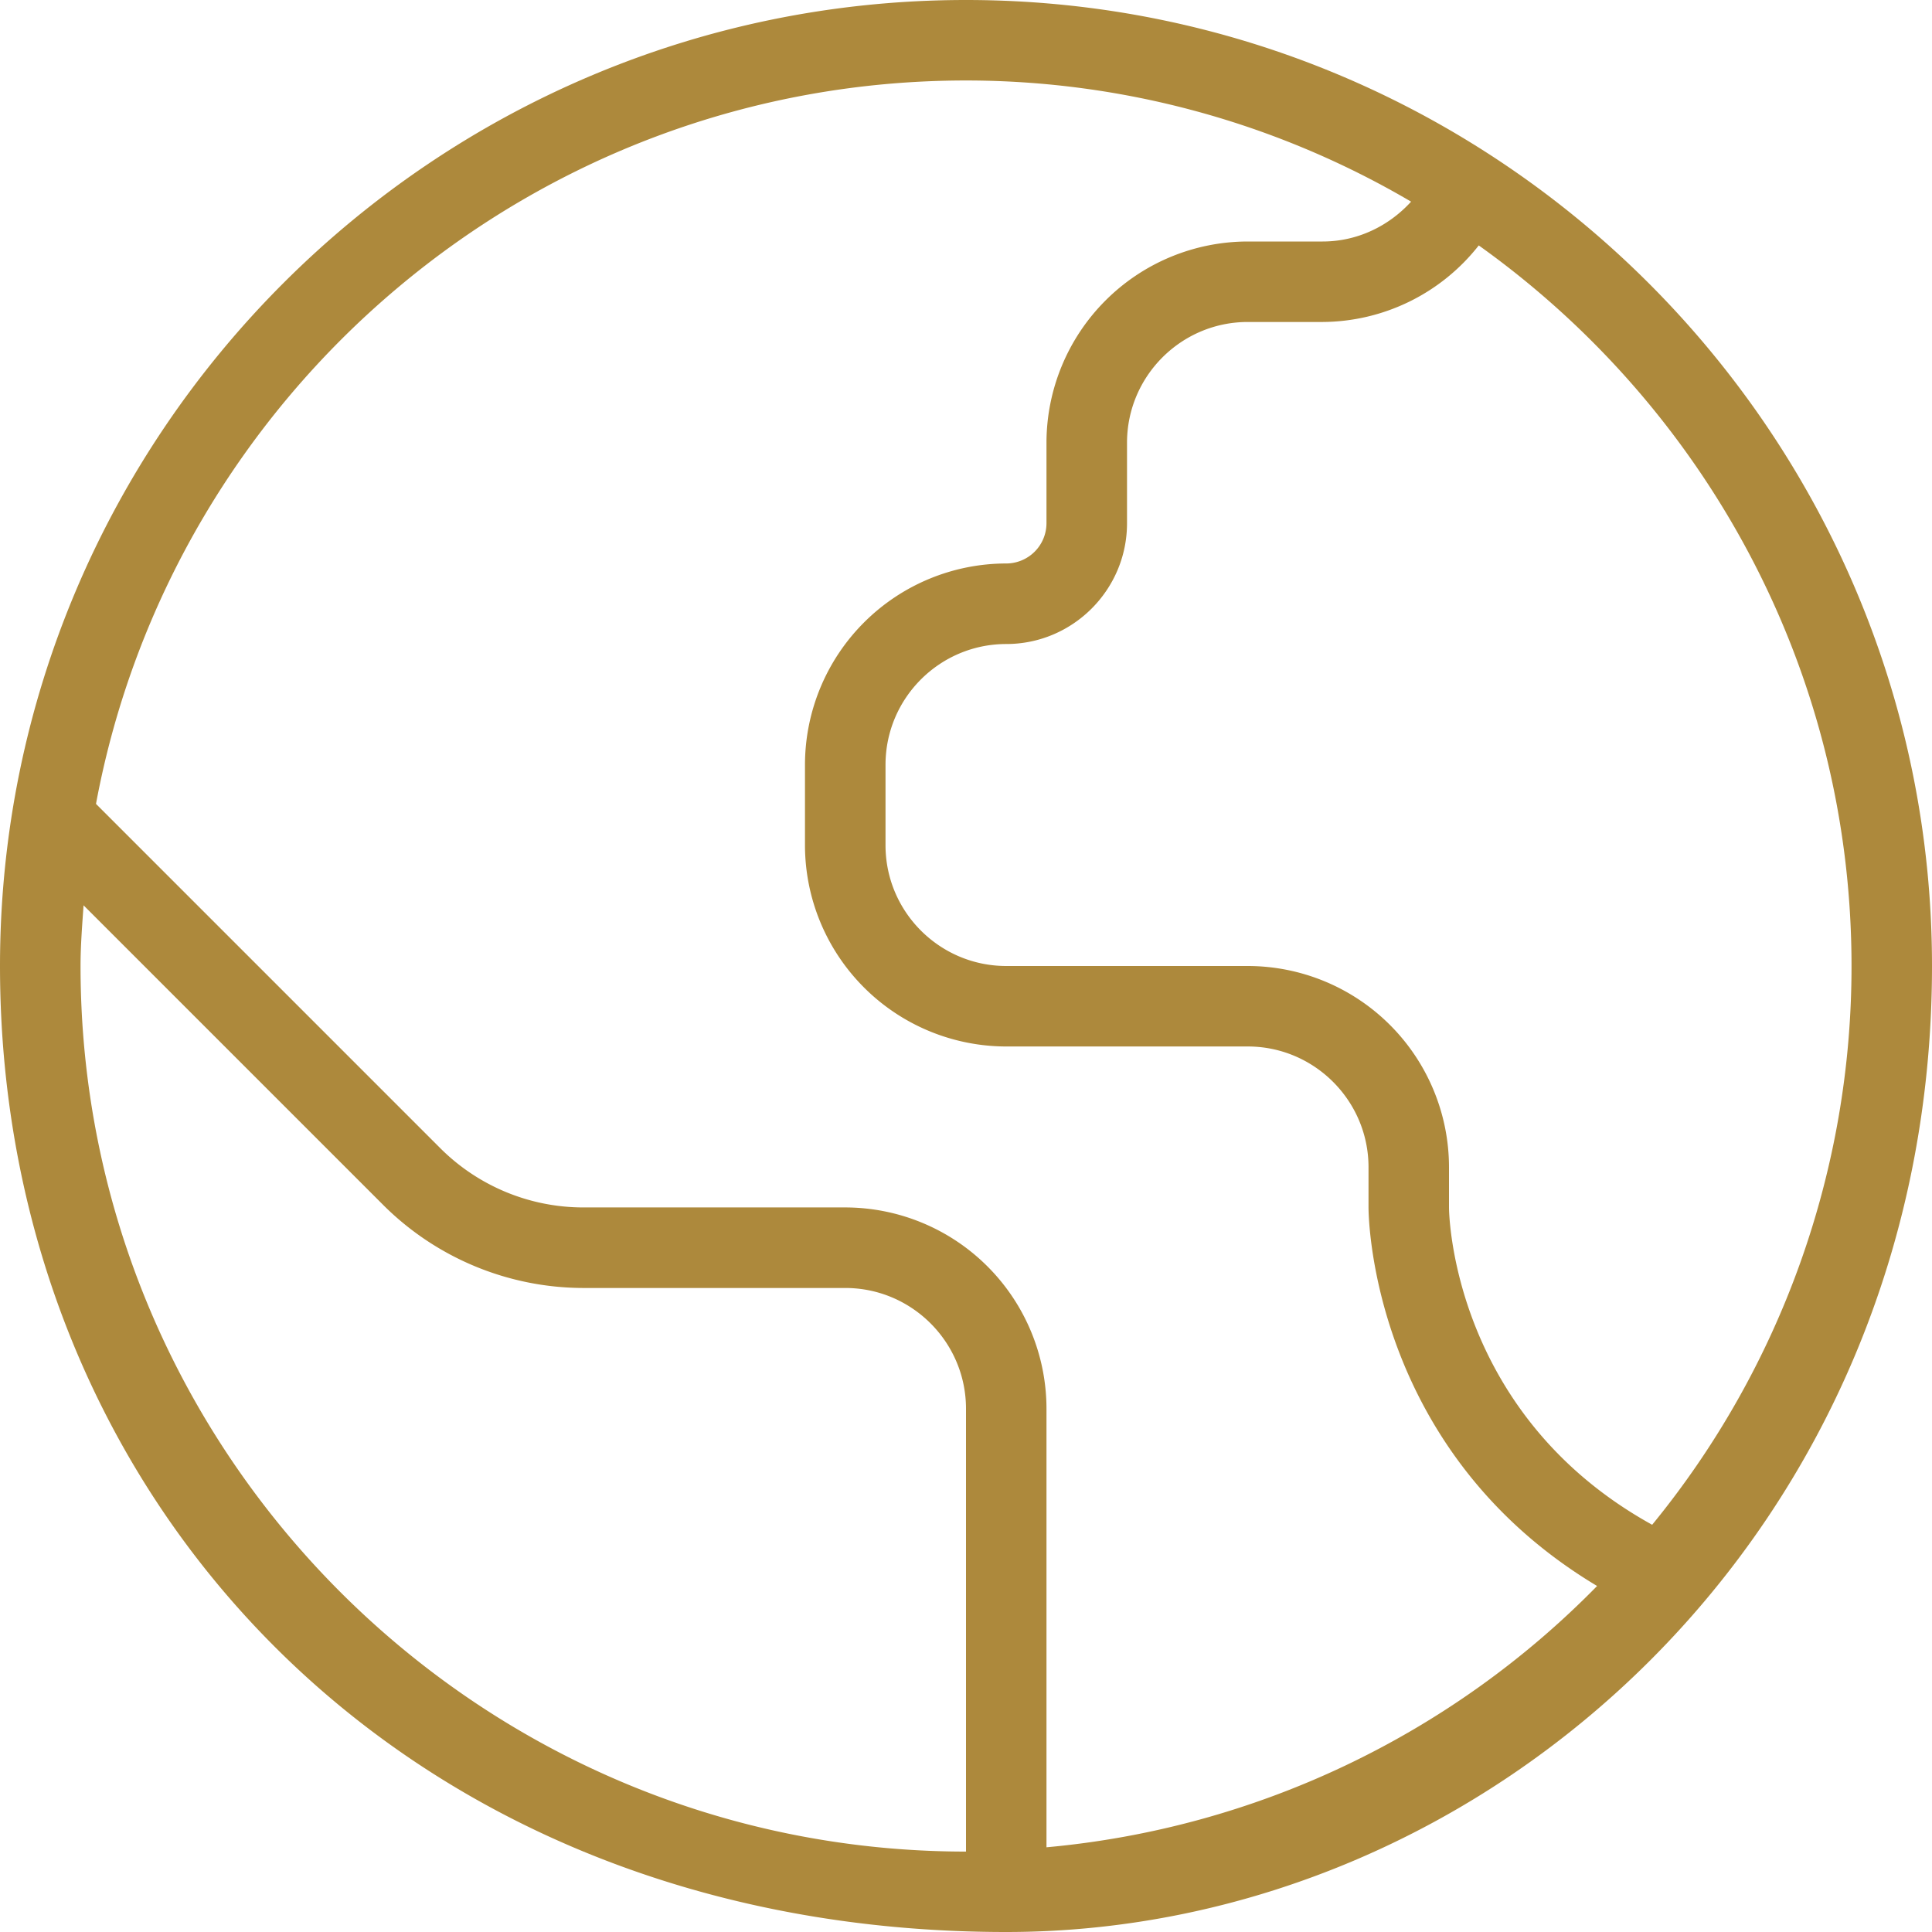 <?xml version="1.0" encoding="UTF-8"?>
<svg xmlns="http://www.w3.org/2000/svg" width="32" height="32" fill="none">
  <g clip-path="url(#a)">
    <path d="M16.667 32c-.071.025.18 0 0 0Zm0 0C6.667 32 0 24.823 0 16S7.177 0 16 0s16 7.177 16 16c0 9.333-7.333 16-15.333 16Zm5.24-26.667h-1.24c-1.103 0-2 .898-2 2v1.334c0 1.102-.898 2-2 2-1.103 0-2 .897-2 2V14c0 1.103.897 2 2 2h4A3.336 3.336 0 0 1 24 19.333V20c0 .141.073 3.435 3.365 5.255A14.591 14.591 0 0 0 30.667 16c0-4.921-2.444-9.273-6.174-11.935a3.31 3.31 0 0 1-2.586 1.268Zm-5.907 18c0-1.102-.897-2-2-2H9.656a4.704 4.704 0 0 1-3.3-1.366l-4.972-4.972c-.023.333-.05.666-.05 1.006 0 8.087 6.58 14.667 14.666 14.667v-7.335Zm10.453 2.936c-3.733-2.234-3.786-6.098-3.786-6.269v-.667c0-1.102-.898-2-2-2h-4A3.337 3.337 0 0 1 13.333 14v-1.333a3.337 3.337 0 0 1 3.334-3.334.668.668 0 0 0 .666-.666V7.333A3.337 3.337 0 0 1 20.667 4h1.24c.566 0 1.089-.248 1.465-.66a14.557 14.557 0 0 0-7.37-2.007C8.83 1.333 2.856 6.507 1.59 13.315l5.708 5.708a3.353 3.353 0 0 0 2.357.976H14a3.336 3.336 0 0 1 3.333 3.333v7.265a14.618 14.618 0 0 0 9.12-4.328Z" fill="#AD893C"></path>
  </g>
  <defs>
    <clipPath id="a">
      <path fill="#fff" d="M0 0h32v32H0z"></path>
    </clipPath>
  </defs>
</svg>
